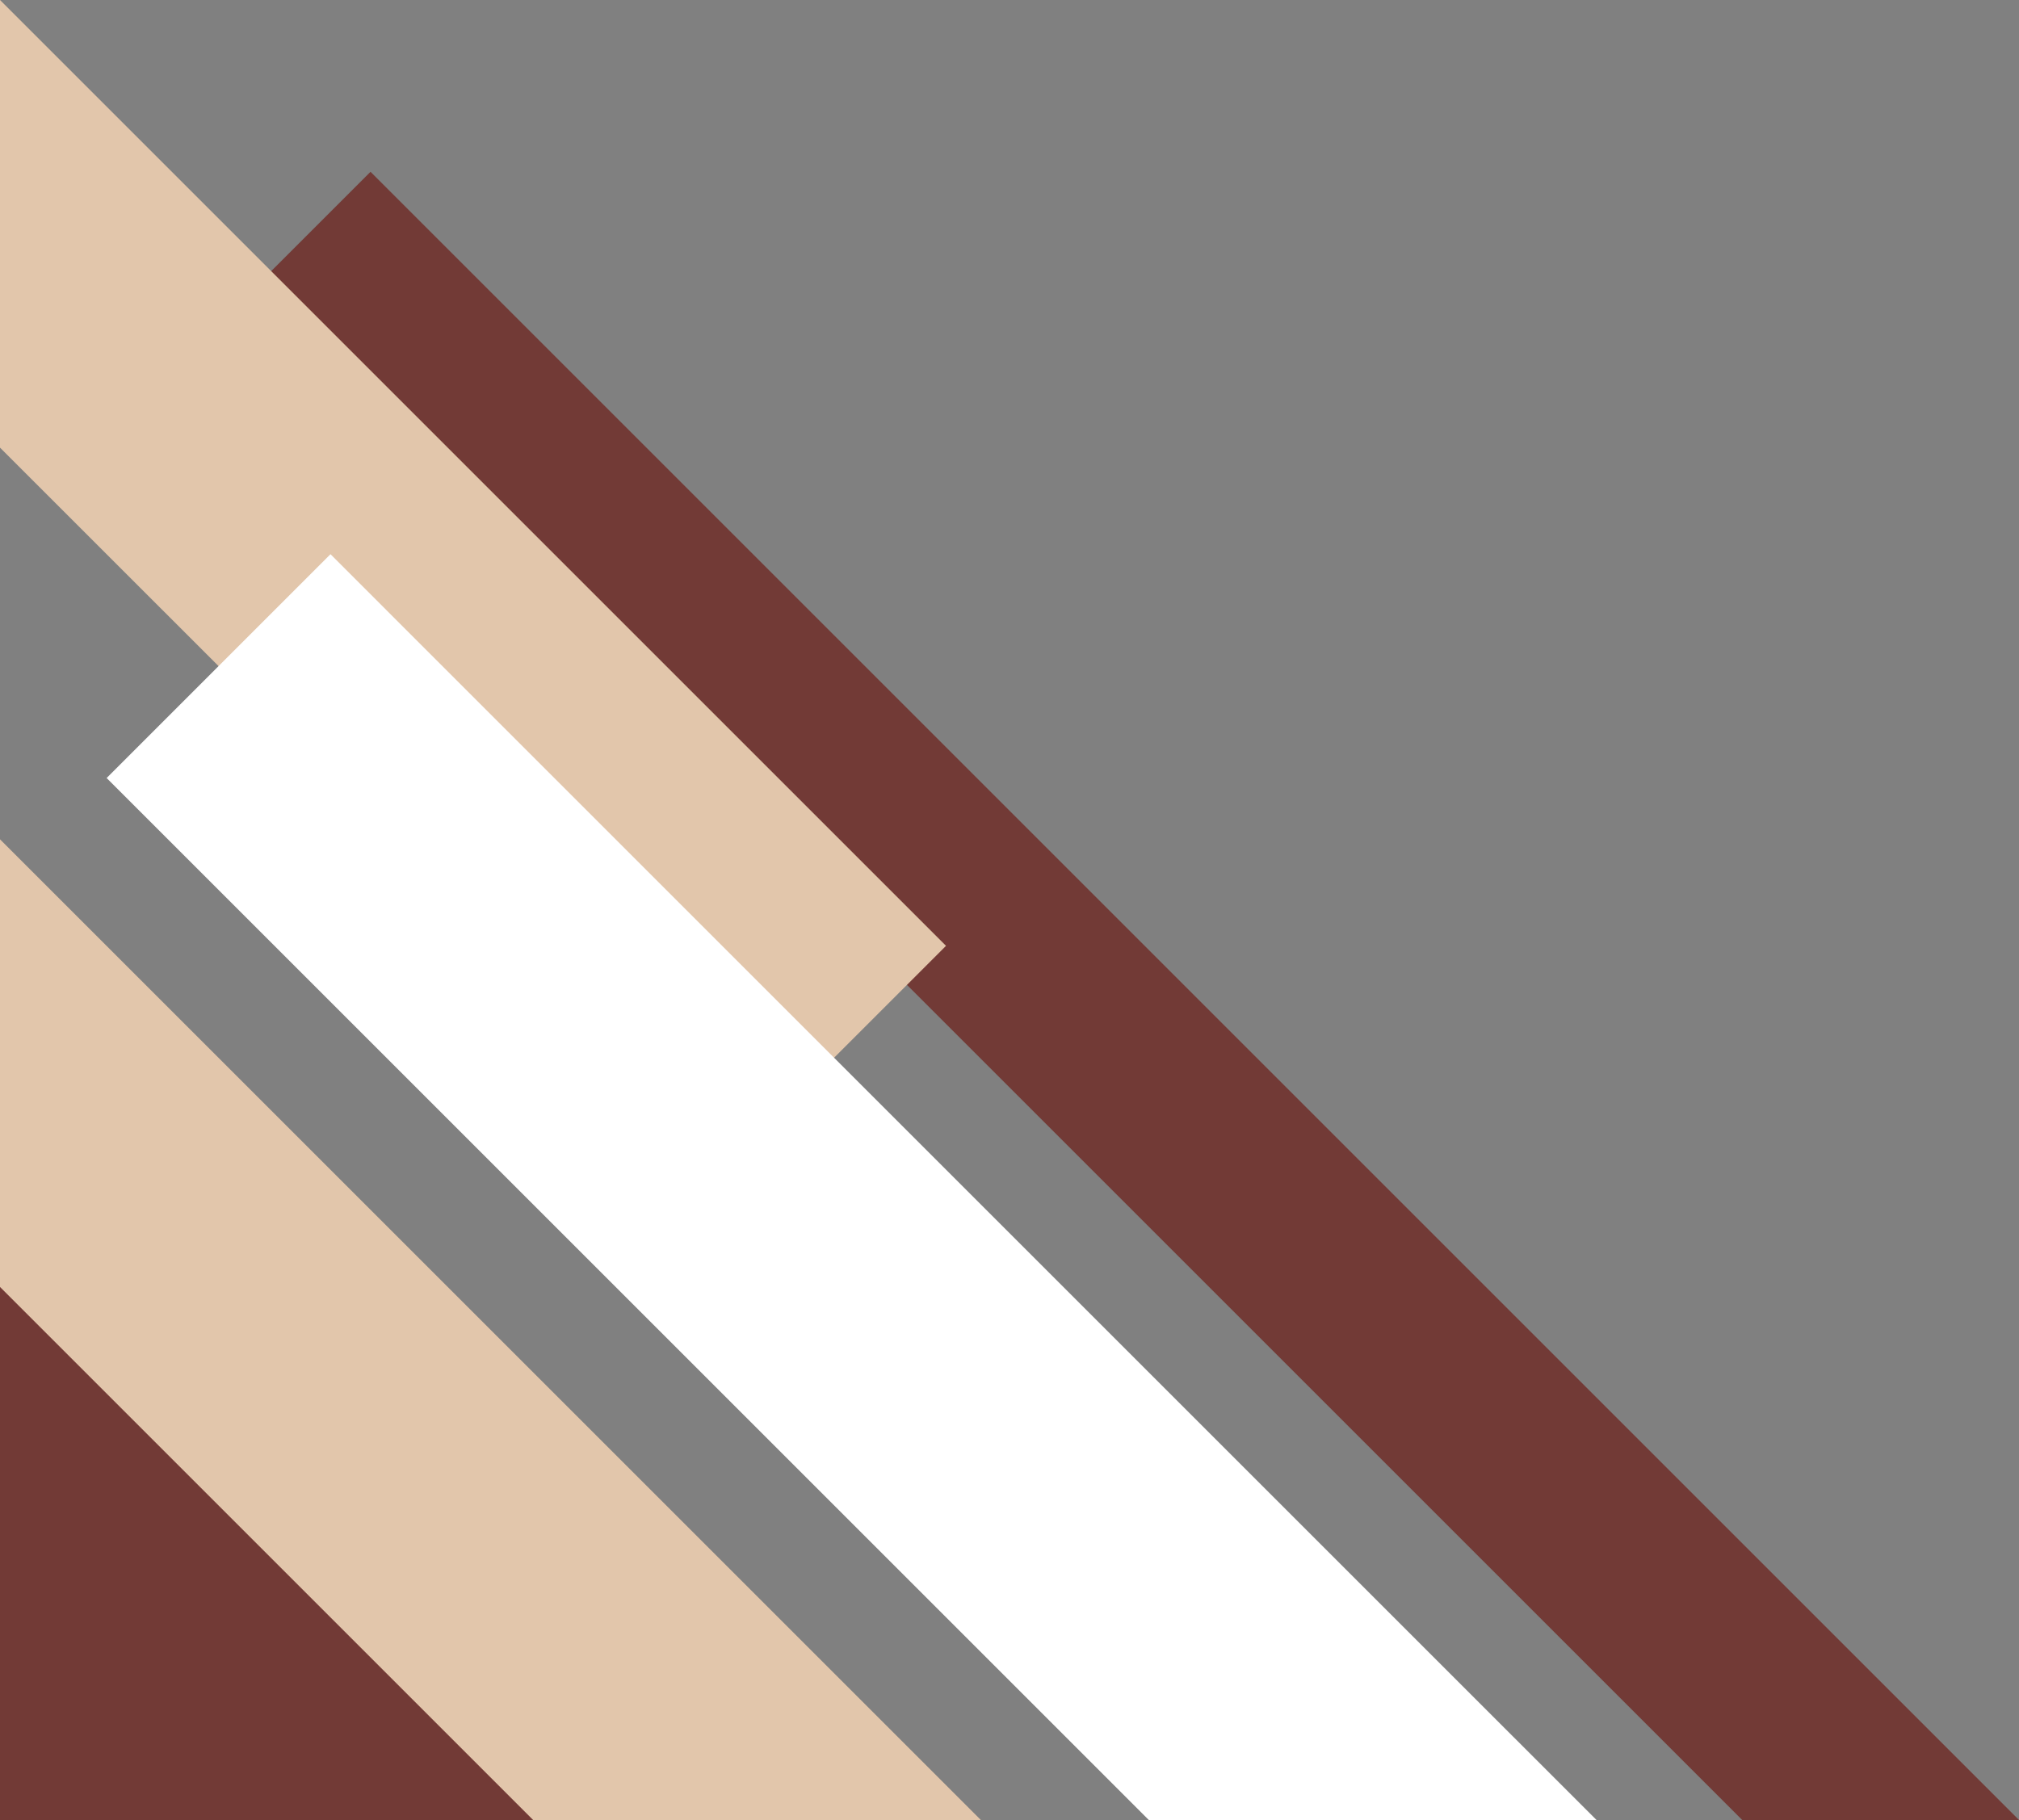 <?xml version="1.0" encoding="UTF-8" standalone="no"?><svg xmlns="http://www.w3.org/2000/svg" xmlns:xlink="http://www.w3.org/1999/xlink" fill="#000000" height="374.7" preserveAspectRatio="xMidYMid meet" version="1" viewBox="0.0 0.0 415.6 374.7" width="415.6" zoomAndPan="magnify"><rect x="0.0" y="0.0" width="415.6" height="374.7" fill="#808080" stroke="none"/><g><g id="change1_1"><path d="M157.27 374.7L0 374.7 0 217.43z" fill="#723a36"/></g><g id="change1_2"><path d="M415.6 374.7L358.62 374.7 186.69 202.77 47.78 63.86 76.27 35.37z" fill="#723a36"/></g><g id="change2_1"><path d="M201.9 374.7L109.74 374.7 0 264.96 0 172.8z" fill="#e2c6ab"/></g><g id="change2_2"><path d="M194.73 194.73L186.69 202.77 148.65 240.81 44.99 137.14 0 92.16 0 0z" fill="#e2c6ab"/></g><g id="change3_1"><path d="M328.63 374.7L236.47 374.7 21.95 160.18 68.03 114.1 171.69 217.77z" fill="#ffffff"/></g></g></svg>